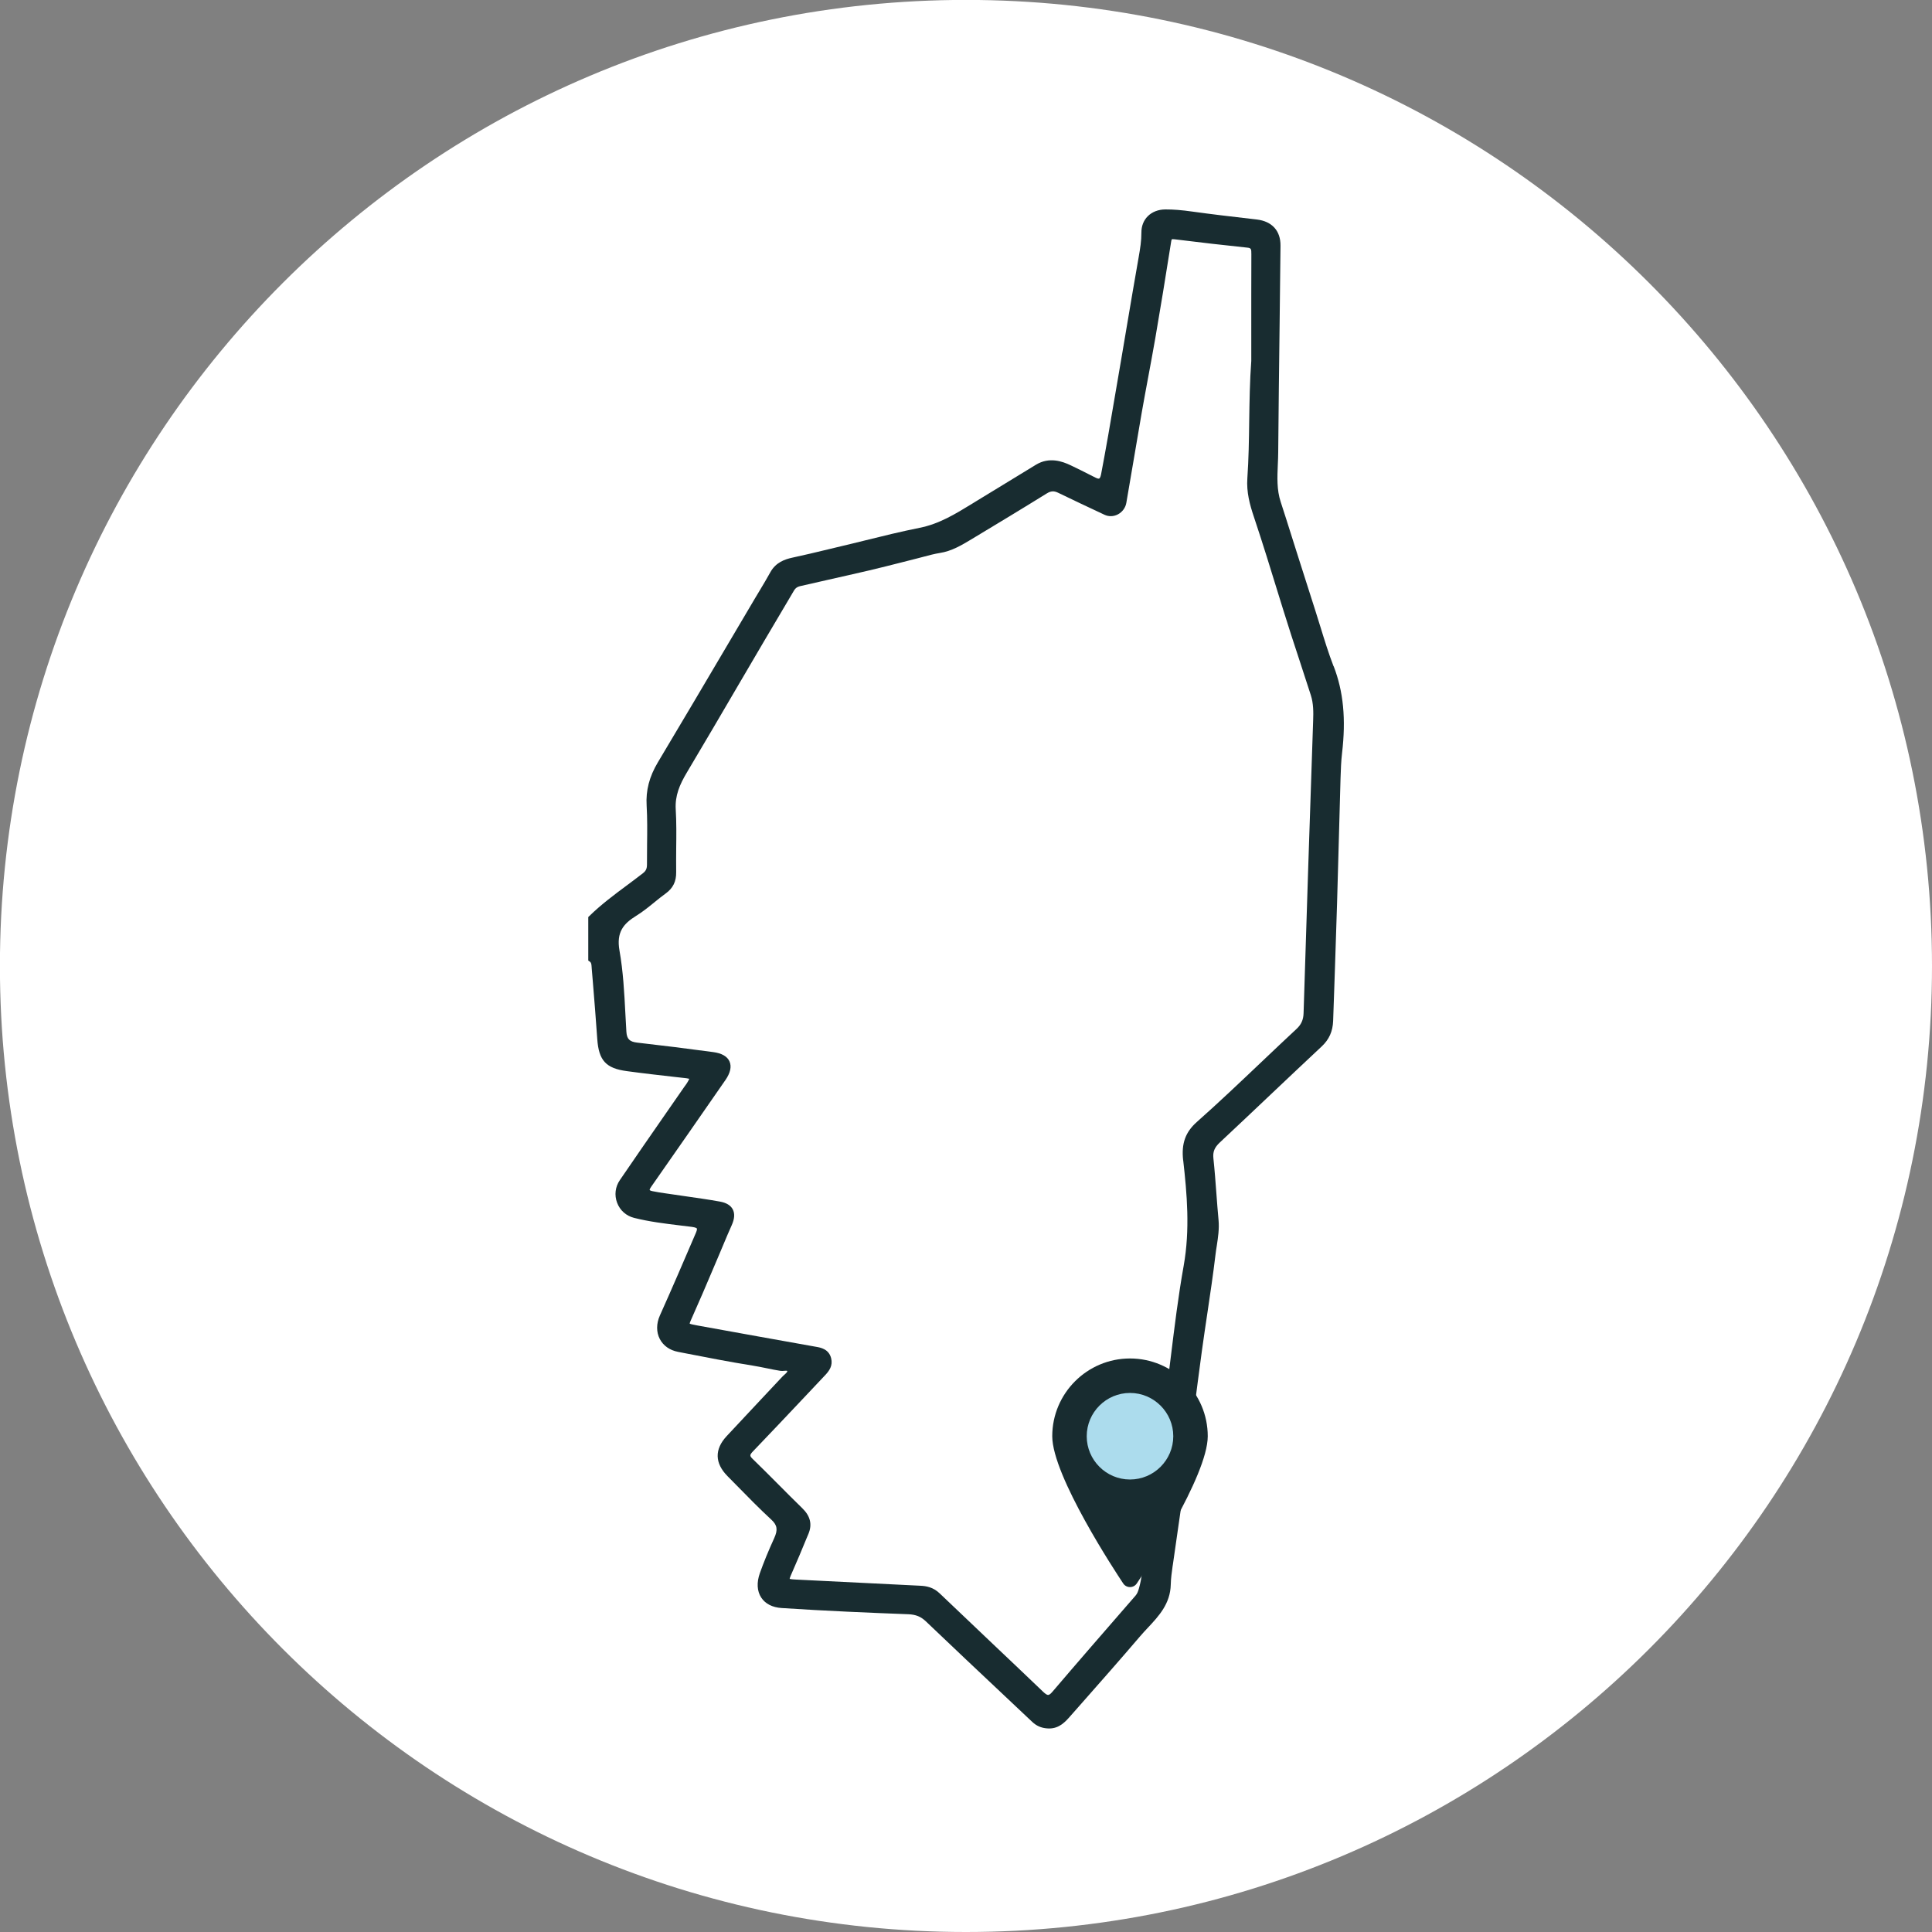 <svg width="70" height="70" viewBox="0 0 70 70" fill="none" xmlns="http://www.w3.org/2000/svg">
<rect x="0" y="0" width="70" height="70" fill="#808080" stroke="none"/>
<g clip-path="url(#clip0_1261_1003)">
<path d="M34.998 70C54.329 70 70 54.329 70 34.999C70 15.668 54.329 -0.003 34.998 -0.003C15.668 -0.003 -0.003 15.668 -0.003 34.999C-0.003 54.329 15.668 70 34.998 70Z" fill="white"/>
<path d="M48.317 24.14C48.138 23.676 47.988 23.189 47.843 22.718C47.781 22.52 47.72 22.32 47.657 22.123C47.472 21.546 47.288 20.97 47.105 20.393L47.001 20.066C46.934 19.856 46.867 19.645 46.801 19.435C46.67 19.018 46.538 18.601 46.402 18.185C46.257 17.742 46.278 17.297 46.298 16.824C46.305 16.679 46.311 16.53 46.312 16.383C46.326 14.834 46.343 13.259 46.363 11.737C46.374 10.792 46.385 9.846 46.395 8.902C46.401 8.363 46.088 8.018 45.536 7.953L45.314 7.927C44.619 7.847 43.898 7.763 43.194 7.665C42.819 7.612 42.515 7.587 42.227 7.588C41.971 7.588 41.743 7.676 41.584 7.836C41.433 7.989 41.353 8.194 41.355 8.43C41.356 8.726 41.312 8.998 41.255 9.324C41.107 10.164 40.962 11.018 40.823 11.843C40.757 12.23 40.693 12.616 40.627 13.002C40.47 13.925 40.313 14.848 40.153 15.769C40.07 16.249 39.98 16.728 39.895 17.181C39.872 17.306 39.836 17.332 39.827 17.338C39.805 17.349 39.76 17.338 39.704 17.311L39.512 17.215C39.279 17.096 39.037 16.974 38.795 16.86C38.483 16.71 38.011 16.548 37.533 16.839C37.202 17.04 36.873 17.242 36.544 17.443C36.159 17.678 35.775 17.913 35.39 18.147L35.223 18.25C34.607 18.627 34.025 18.984 33.318 19.124C32.655 19.257 31.986 19.421 31.341 19.581C31.049 19.653 30.756 19.726 30.464 19.794C30.314 19.83 30.165 19.865 30.014 19.902C29.585 20.005 29.141 20.113 28.703 20.206C28.44 20.263 28.11 20.374 27.913 20.73C27.79 20.953 27.657 21.175 27.528 21.39C27.468 21.489 27.409 21.589 27.35 21.687C27.035 22.221 26.719 22.756 26.403 23.29C25.564 24.712 24.697 26.18 23.836 27.62C23.526 28.14 23.396 28.639 23.429 29.188C23.456 29.651 23.451 30.127 23.445 30.586C23.443 30.832 23.44 31.078 23.441 31.325C23.441 31.471 23.404 31.554 23.294 31.639C23.108 31.784 22.915 31.927 22.728 32.067C22.26 32.414 21.776 32.775 21.349 33.193L21.314 33.226V34.804L21.365 34.837C21.421 34.874 21.429 34.925 21.436 35.039C21.436 35.059 21.438 35.079 21.44 35.098L21.479 35.562C21.535 36.244 21.592 36.95 21.64 37.645C21.694 38.424 21.954 38.708 22.711 38.809C23.303 38.89 23.906 38.958 24.49 39.024L24.803 39.059C24.841 39.063 24.928 39.073 24.975 39.087C24.957 39.13 24.915 39.202 24.898 39.229C24.879 39.262 24.856 39.292 24.834 39.323C24.82 39.342 24.807 39.36 24.793 39.379C24.573 39.698 24.352 40.016 24.131 40.333C23.581 41.126 23.012 41.946 22.459 42.757C22.29 43.003 22.255 43.302 22.359 43.578C22.463 43.853 22.685 44.052 22.971 44.125C23.52 44.264 24.089 44.333 24.64 44.4C24.781 44.416 24.92 44.434 25.059 44.451C25.215 44.472 25.244 44.502 25.248 44.511C25.251 44.517 25.265 44.551 25.214 44.667C24.779 45.681 24.352 46.675 23.909 47.662C23.777 47.955 23.776 48.266 23.906 48.515C24.032 48.757 24.265 48.922 24.565 48.98L24.801 49.026C25.606 49.183 26.439 49.346 27.264 49.477C27.436 49.505 27.61 49.54 27.778 49.574C27.937 49.607 28.102 49.641 28.266 49.667C28.317 49.675 28.367 49.673 28.416 49.667C28.451 49.664 28.508 49.66 28.523 49.671C28.534 49.703 28.498 49.741 28.416 49.813C28.388 49.839 28.359 49.864 28.336 49.89C28.076 50.167 27.815 50.445 27.555 50.722C27.145 51.158 26.734 51.596 26.327 52.035C25.884 52.511 25.895 53.012 26.357 53.481C26.47 53.595 26.582 53.71 26.696 53.825C27.099 54.236 27.516 54.663 27.948 55.061C28.162 55.259 28.188 55.426 28.053 55.725C27.835 56.203 27.67 56.608 27.532 56.996C27.41 57.336 27.428 57.651 27.581 57.884C27.729 58.109 27.985 58.24 28.319 58.262C29.91 58.367 31.525 58.434 32.912 58.487C33.181 58.498 33.364 58.572 33.545 58.744C34.497 59.653 35.472 60.572 36.415 61.459L37.396 62.384C37.555 62.533 37.723 62.607 37.942 62.623C37.965 62.625 37.987 62.626 38.01 62.626C38.387 62.626 38.602 62.381 38.793 62.163L39.112 61.802C39.833 60.984 40.581 60.138 41.301 59.294C41.39 59.188 41.489 59.084 41.583 58.983C41.986 58.553 42.404 58.106 42.419 57.409C42.423 57.19 42.456 56.963 42.486 56.745L42.495 56.691C42.556 56.257 42.619 55.822 42.682 55.387C42.779 54.718 42.88 54.023 42.972 53.341C43.067 52.63 43.159 51.918 43.25 51.208C43.346 50.465 43.444 49.697 43.547 48.943C43.61 48.483 43.68 48.017 43.747 47.566C43.849 46.879 43.956 46.167 44.039 45.464C44.051 45.355 44.069 45.247 44.086 45.138C44.132 44.836 44.18 44.524 44.15 44.201C44.12 43.881 44.095 43.556 44.072 43.24C44.041 42.824 44.009 42.393 43.964 41.971C43.939 41.733 44.001 41.577 44.195 41.395C44.81 40.82 45.421 40.242 46.033 39.662C46.651 39.078 47.269 38.493 47.889 37.913C48.157 37.662 48.288 37.369 48.302 36.99C48.316 36.645 48.327 36.301 48.338 35.957C48.347 35.663 48.357 35.368 48.368 35.074C48.424 33.52 48.468 31.94 48.509 30.412C48.529 29.675 48.548 28.939 48.57 28.203C48.58 27.876 48.591 27.582 48.625 27.288C48.771 26.055 48.675 25.055 48.321 24.138L48.317 24.14ZM42.87 42.043C43.007 43.255 43.121 44.548 42.887 45.861C42.691 46.954 42.555 48.075 42.421 49.159C42.358 49.666 42.294 50.191 42.225 50.705L42.115 51.53C41.92 52.969 41.721 54.459 41.508 55.92C41.482 56.101 41.463 56.285 41.444 56.463C41.405 56.822 41.367 57.194 41.267 57.547C41.234 57.664 41.204 57.741 41.143 57.812L40.842 58.158C39.952 59.182 39.032 60.239 38.137 61.289C38.07 61.368 38.017 61.41 37.977 61.411H37.974C37.934 61.411 37.876 61.374 37.793 61.295C37.191 60.718 36.587 60.145 35.982 59.572C35.346 58.97 34.689 58.346 34.045 57.73C33.81 57.505 33.558 57.464 33.342 57.454C31.843 57.382 30.345 57.306 28.846 57.231C28.792 57.228 28.658 57.221 28.61 57.205C28.617 57.156 28.671 57.038 28.697 56.978C28.88 56.568 29.053 56.149 29.221 55.741L29.293 55.57C29.433 55.231 29.36 54.928 29.067 54.644C28.776 54.361 28.483 54.067 28.202 53.784C27.901 53.482 27.591 53.17 27.279 52.868C27.156 52.749 27.156 52.717 27.282 52.585C27.904 51.937 28.531 51.273 29.137 50.631C29.39 50.363 29.642 50.095 29.895 49.827C30.048 49.666 30.181 49.478 30.114 49.212C30.031 48.879 29.733 48.825 29.573 48.798C28.194 48.553 26.788 48.3 25.278 48.026C25.155 48.002 25.028 47.979 24.988 47.959C24.992 47.916 25.042 47.808 25.09 47.702L25.107 47.662C25.345 47.132 25.576 46.589 25.799 46.063C25.886 45.856 25.974 45.649 26.063 45.442C26.115 45.322 26.164 45.202 26.215 45.081C26.309 44.856 26.407 44.622 26.51 44.395C26.615 44.163 26.629 43.968 26.549 43.817C26.473 43.672 26.317 43.578 26.086 43.536C25.672 43.461 25.248 43.402 24.84 43.343C24.645 43.316 24.45 43.288 24.256 43.258L24.13 43.24C23.966 43.217 23.795 43.191 23.633 43.157C23.552 43.139 23.538 43.117 23.538 43.117C23.538 43.117 23.533 43.087 23.587 43.008C24.483 41.729 25.388 40.423 26.262 39.163L26.279 39.14C26.462 38.875 26.514 38.647 26.432 38.459C26.351 38.275 26.152 38.161 25.841 38.119C24.901 37.992 23.974 37.877 23.086 37.776C22.81 37.744 22.711 37.645 22.695 37.38C22.681 37.165 22.67 36.949 22.659 36.733C22.62 35.977 22.579 35.195 22.445 34.44C22.327 33.775 22.59 33.466 23.049 33.183C23.281 33.04 23.496 32.866 23.704 32.697C23.839 32.586 23.98 32.473 24.122 32.37C24.384 32.181 24.505 31.936 24.499 31.599C24.495 31.311 24.499 31.017 24.5 30.731C24.506 30.271 24.511 29.794 24.483 29.323C24.454 28.829 24.623 28.431 24.887 27.988C25.538 26.896 26.19 25.781 26.821 24.702C27.111 24.207 27.401 23.714 27.691 23.219C27.967 22.749 28.244 22.282 28.522 21.813L28.774 21.386C28.82 21.31 28.889 21.261 28.982 21.239C29.324 21.161 29.664 21.083 30.006 21.006C30.503 20.894 31.001 20.782 31.497 20.666C31.885 20.575 32.279 20.475 32.659 20.378C32.848 20.33 33.036 20.282 33.225 20.234C33.307 20.214 33.389 20.192 33.471 20.17C33.661 20.119 33.858 20.066 34.05 20.036C34.482 19.969 34.84 19.753 35.189 19.544C36.068 19.015 37.008 18.448 37.932 17.875C38.074 17.788 38.186 17.781 38.333 17.851C38.84 18.095 39.432 18.379 40.023 18.653C40.175 18.723 40.351 18.717 40.505 18.636C40.664 18.552 40.779 18.396 40.809 18.22C40.894 17.727 40.977 17.237 41.061 16.745C41.162 16.146 41.263 15.547 41.367 14.95C41.441 14.528 41.52 14.105 41.598 13.684C41.685 13.216 41.776 12.73 41.859 12.252C42.046 11.168 42.233 10.025 42.433 8.757C42.444 8.683 42.459 8.67 42.459 8.67C42.462 8.668 42.48 8.66 42.559 8.67C43.49 8.786 44.351 8.884 45.19 8.972C45.331 8.987 45.34 9.018 45.339 9.214C45.335 10.188 45.336 11.163 45.336 12.137V13.079C45.282 13.806 45.272 14.544 45.261 15.259C45.252 15.937 45.242 16.64 45.194 17.327C45.158 17.831 45.284 18.289 45.425 18.709C45.748 19.674 46.052 20.662 46.346 21.619L46.486 22.071C46.681 22.703 46.89 23.341 47.094 23.959C47.229 24.367 47.363 24.777 47.494 25.188C47.59 25.487 47.589 25.803 47.578 26.099C47.518 27.857 47.459 29.615 47.401 31.372C47.343 33.152 47.285 34.93 47.231 36.71C47.224 36.948 47.146 37.121 46.98 37.276C46.554 37.672 46.125 38.079 45.709 38.474C44.948 39.196 44.162 39.944 43.365 40.65C42.948 41.019 42.799 41.436 42.868 42.043H42.87Z" fill="#182C30"/>
<path d="M40.942 49.22C39.388 49.22 38.125 50.484 38.125 52.037C38.125 53.479 40.434 56.978 40.696 57.372C40.751 57.454 40.842 57.503 40.942 57.503C41.042 57.503 41.133 57.454 41.188 57.372C41.452 56.978 43.759 53.479 43.759 52.037C43.759 50.483 42.495 49.22 40.942 49.22Z" fill="#182C30"/>
<path d="M40.942 50.469C40.078 50.469 39.374 51.173 39.374 52.037C39.374 52.901 40.078 53.605 40.942 53.605C41.806 53.605 42.51 52.901 42.51 52.037C42.51 51.173 41.806 50.469 40.942 50.469Z" fill="#ACDCED"/>
</g>
<defs>
<clipPath id="clip0_1261_1003">
<rect width="70" height="70" fill="white"/>
</clipPath>
</defs>
</svg>
